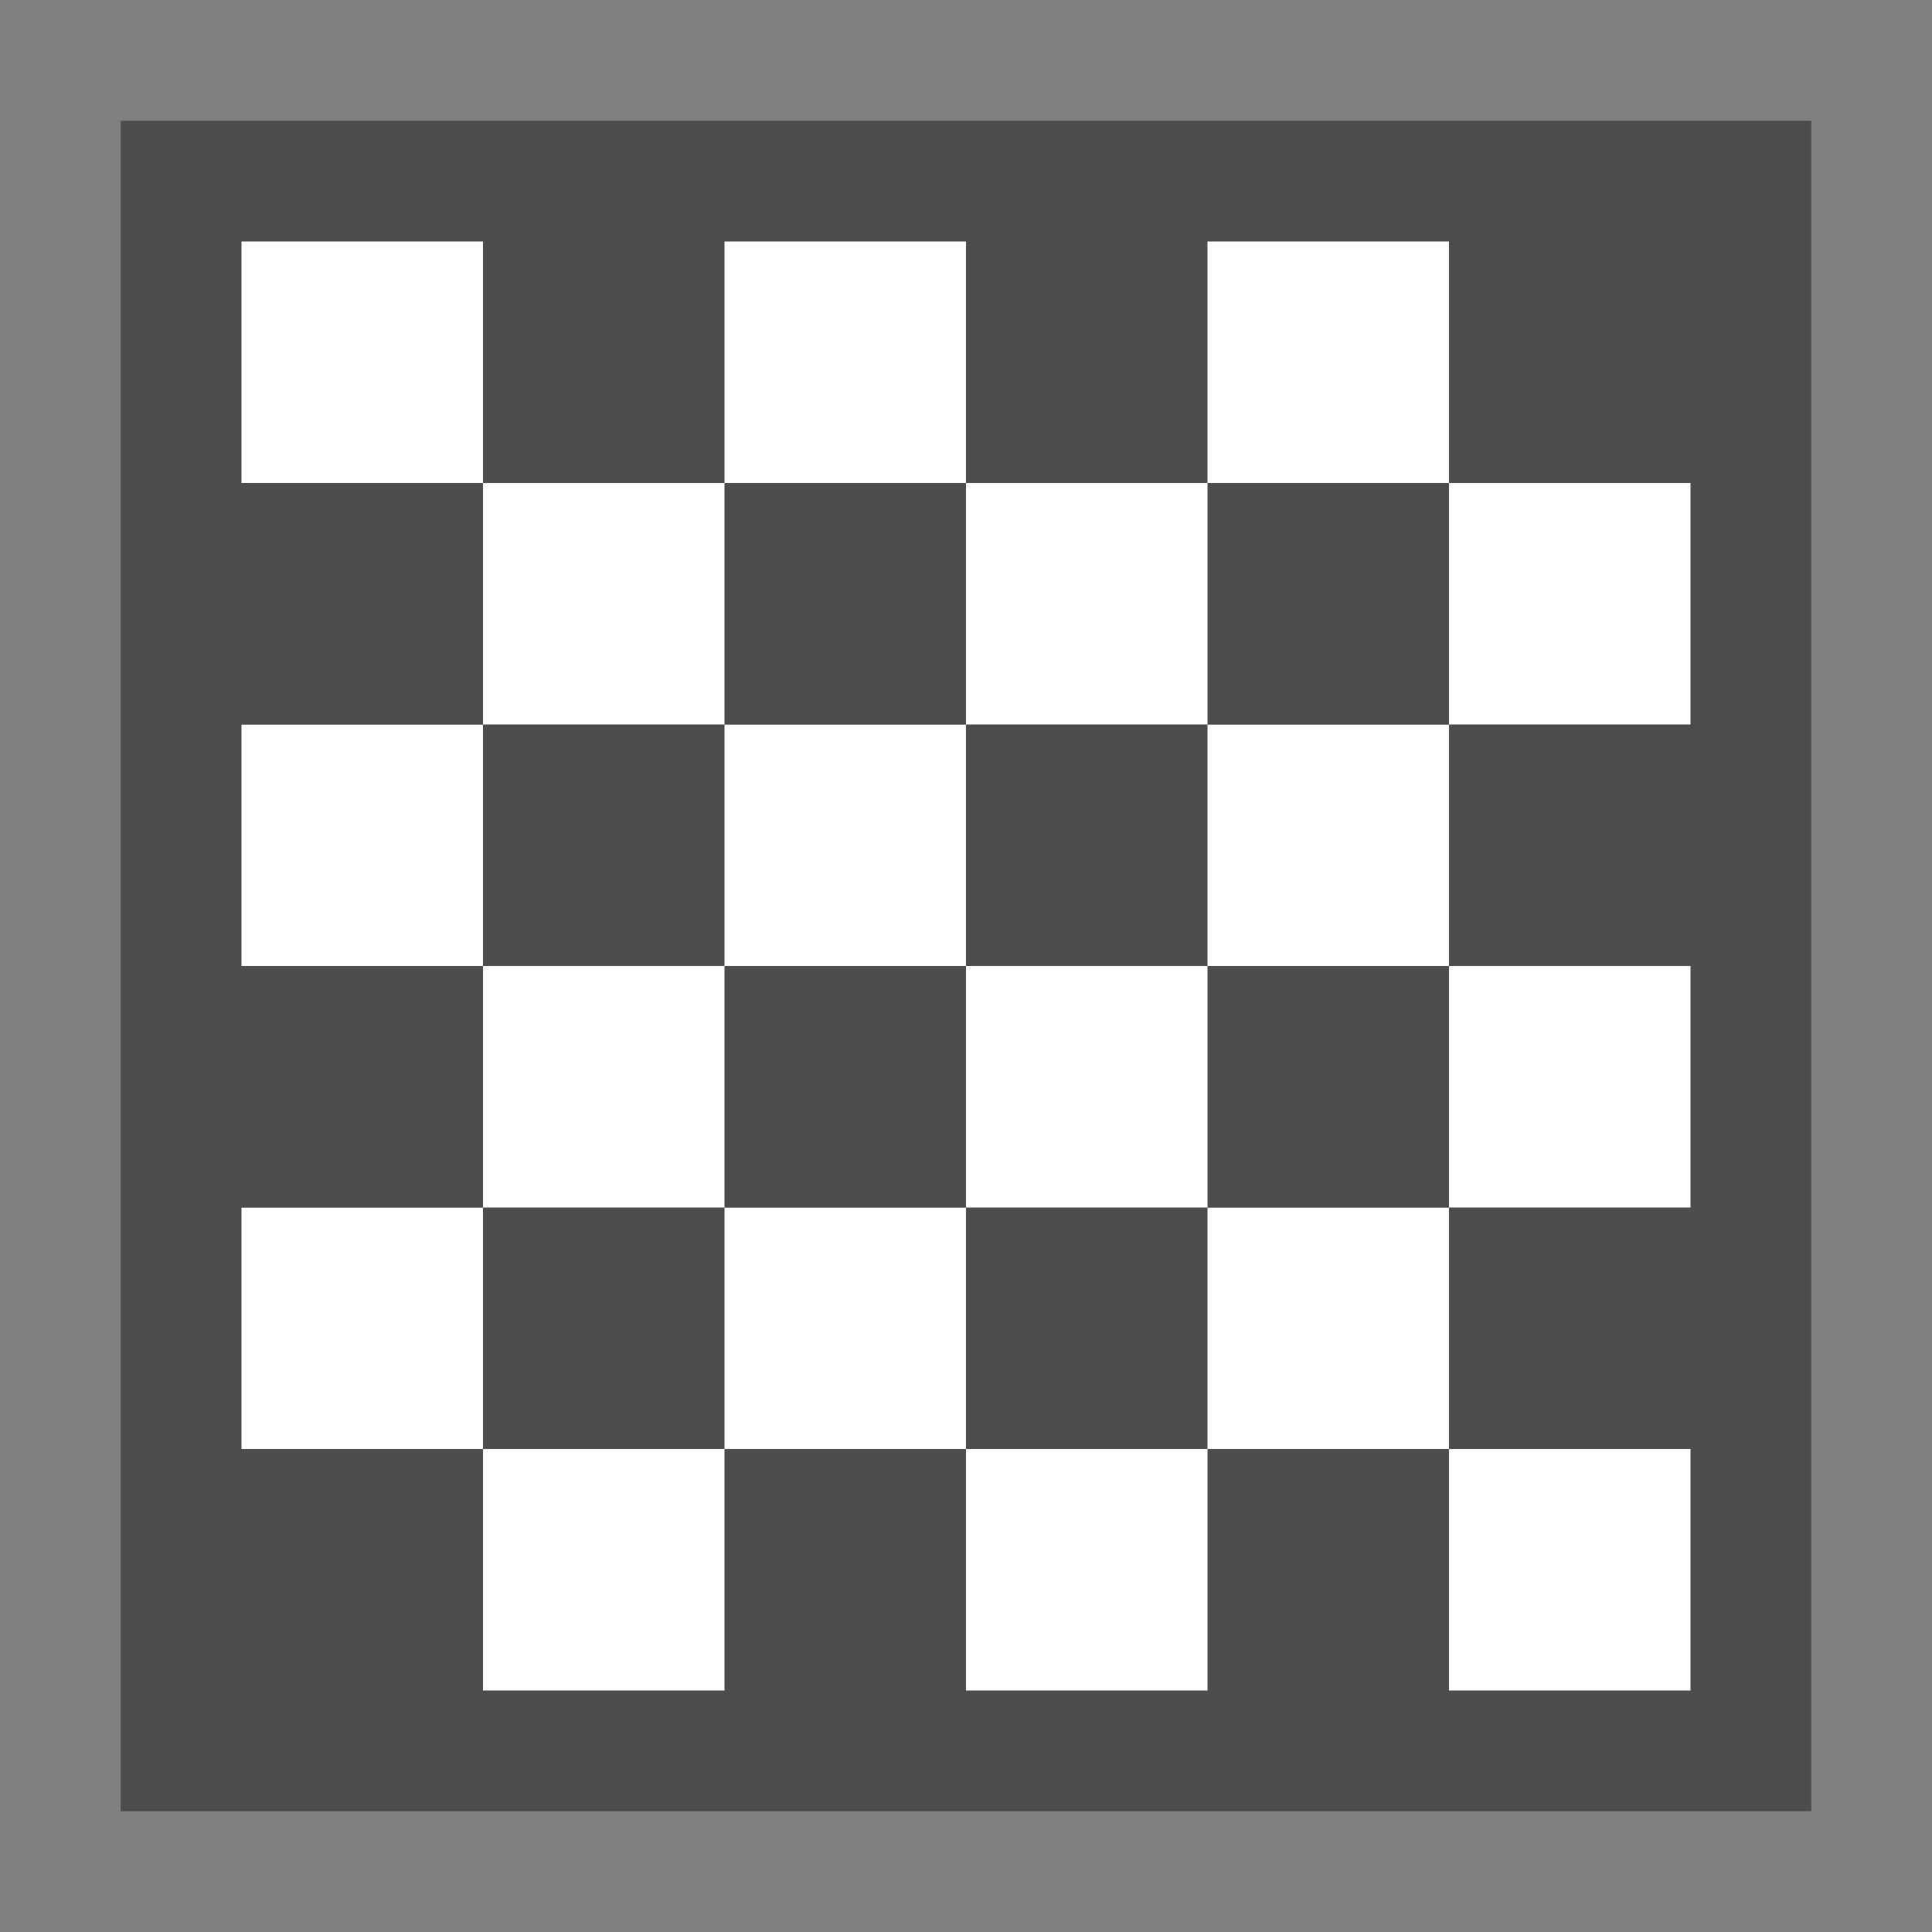 <svg height="16" width="16" xmlns="http://www.w3.org/2000/svg"><rect width="100%" height="100%" fill="#808080" stroke="none"/><g transform="scale(.125)"><path d="m8 8h112v112h-112z" fill="#4d4d4d"/><path d="m32 16v16h16v-16zm32 0v16h16v-16zm32 0v16h16v-16z" fill="#4d4d4d"/><path d="m16 16v16h16v-16zm32 0v16h16v-16zm32 0v16h16v-16z" fill="#fff"/><path d="m32 48v16h16v-16zm32 0v16h16v-16zm32 0v16h16v-16z" fill="#4d4d4d"/><path d="m16 48v16h16v-16zm32 0v16h16v-16zm32 0v16h16v-16z" fill="#fff"/><path d="m32 80v16h16v-16zm32 0v16h16v-16zm32 0v16h16v-16z" fill="#4d4d4d"/><path d="m16 80v16h16v-16zm32 0v16h16v-16zm32 0v16h16v-16z" fill="#fff"/><path d="m96 64v16h-16v-16zm-32 0v16h-16v-16zm-32 0v16h-16v-16z" fill="#4d4d4d"/><path d="m112 64v16h-16v-16zm-32 0v16h-16v-16zm-32 0v16h-16v-16z" fill="#fff"/><path d="m96 32v16h-16v-16zm-32 0v16h-16v-16zm-32 0v16h-16v-16z" fill="#4d4d4d"/><path d="m112 32v16h-16v-16zm-32 0v16h-16v-16zm-32 0v16h-16v-16z" fill="#fff"/><path d="m96 96v16h-16v-16zm-32 0v16h-16v-16zm-32 0v16h-16v-16z" fill="#4d4d4d"/><path d="m112 96v16h-16v-16zm-32 0v16h-16v-16zm-32 0v16h-16v-16z" fill="#fff"/></g></svg>